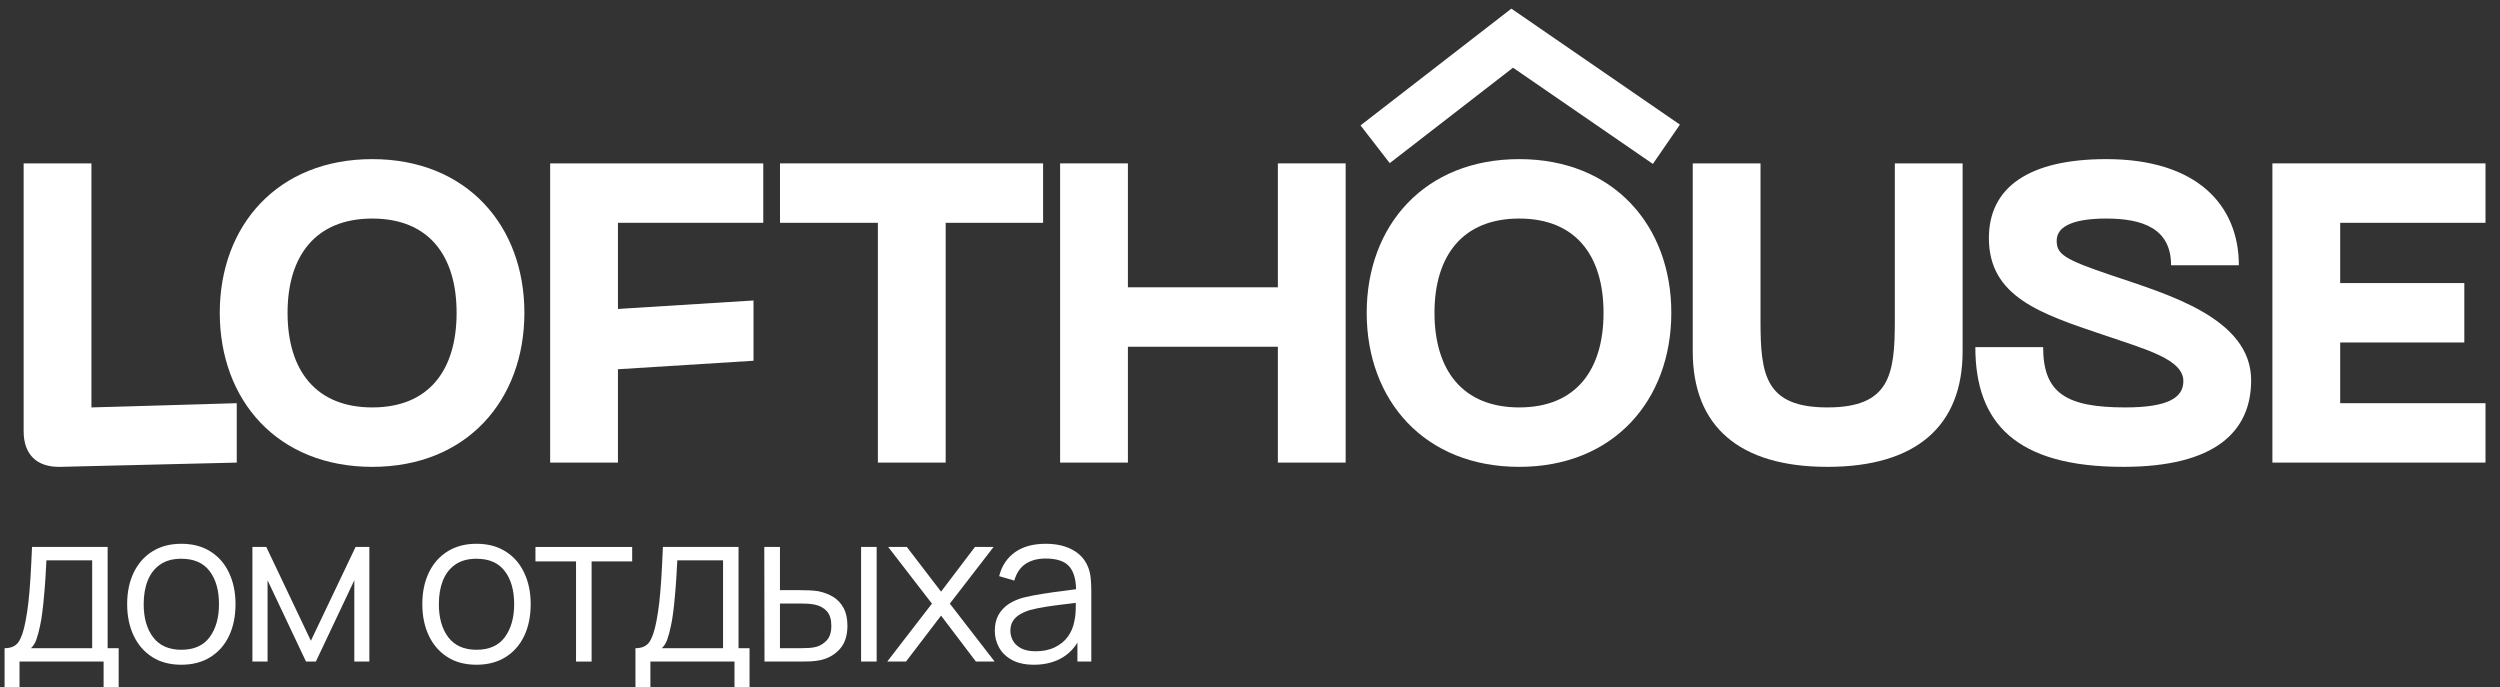 <?xml version="1.0" encoding="UTF-8"?> <svg xmlns="http://www.w3.org/2000/svg" width="131" height="36" viewBox="0 0 131 36" fill="none"><rect x="0" y="0" width="131" height="36" fill="#333333" stroke="none"/><path d="M3.148 24.463C1.927 24.485 1.239 23.818 1.239 22.595V8.561H4.791V21.349L12.406 21.127V24.24L3.148 24.463Z" fill="white"></path><path d="M11.516 16.39C11.516 11.83 14.536 8.338 19.508 8.338C24.459 8.338 27.478 11.83 27.478 16.39C27.478 20.971 24.459 24.463 19.508 24.463C14.536 24.463 11.516 20.971 11.516 16.39ZM15.068 16.39C15.068 19.414 16.556 21.349 19.508 21.349C22.461 21.349 23.926 19.414 23.926 16.39C23.926 13.387 22.461 11.452 19.508 11.452C16.556 11.452 15.068 13.387 15.068 16.39Z" fill="white"></path><path d="M28.828 24.24V8.561H39.995V11.675H32.38V16.189L39.484 15.745V18.903L32.38 19.348V24.24H28.828Z" fill="white"></path><path d="M54.658 8.561V11.675H49.553V24.24H46.001V11.675H40.872V8.561H54.658Z" fill="white"></path><path d="M66.96 8.561H70.512V24.24H66.96V18.169H59.102V24.24H55.55V8.561H59.102V15.055H66.96V8.561Z" fill="white"></path><path d="M71.615 16.39C71.615 11.83 74.634 8.338 79.607 8.338C84.558 8.338 87.577 11.83 87.577 16.39C87.577 20.971 84.558 24.463 79.607 24.463C74.634 24.463 71.615 20.971 71.615 16.39ZM75.167 16.39C75.167 19.414 76.654 21.349 79.607 21.349C82.56 21.349 84.025 19.414 84.025 16.39C84.025 13.387 82.56 11.452 79.607 11.452C76.654 11.452 75.167 13.387 75.167 16.39Z" fill="white"></path><path d="M88.7 18.413V8.561H92.251V16.834C92.251 19.637 92.496 21.349 95.759 21.349C99.022 21.349 99.289 19.637 99.289 16.834V8.561H102.841V18.413C102.841 22.328 100.399 24.463 95.759 24.463C91.119 24.463 88.7 22.328 88.7 18.413Z" fill="white"></path><path d="M117.96 19.926C117.96 22.617 116.073 24.463 111.255 24.463C105.617 24.463 103.508 22.15 103.508 18.191H107.06C107.06 20.593 108.258 21.349 111.366 21.349C113.653 21.349 114.408 20.815 114.408 19.97C114.408 18.836 112.499 18.324 110.212 17.546C106.904 16.434 104.218 15.544 104.218 12.475C104.218 9.806 106.327 8.338 110.367 8.338C115.163 8.338 117.316 10.785 117.316 13.899H113.764C113.764 11.986 112.299 11.452 110.367 11.452C108.769 11.452 107.77 11.808 107.77 12.609C107.77 13.32 108.147 13.587 110.656 14.432C113.542 15.411 117.96 16.656 117.96 19.926Z" fill="white"></path><path d="M119.074 24.24V8.561H130.24V11.675H122.626V14.833H129.13V17.946H122.626V21.127H130.24V24.24H119.074Z" fill="white"></path><path d="M0.24 36V33.965C0.581 33.965 0.825 33.856 0.973 33.637C1.121 33.414 1.241 33.061 1.334 32.575C1.396 32.26 1.448 31.921 1.489 31.558C1.53 31.194 1.565 30.779 1.594 30.312C1.624 29.841 1.652 29.291 1.678 28.661H5.64V33.965H6.218V36H5.429V34.666H1.023V36H0.24ZM1.622 33.965H4.83V29.361H2.432C2.421 29.643 2.405 29.941 2.383 30.256C2.364 30.572 2.34 30.887 2.31 31.202C2.284 31.517 2.253 31.813 2.216 32.091C2.183 32.365 2.142 32.606 2.094 32.814C2.038 33.081 1.977 33.309 1.911 33.498C1.848 33.687 1.752 33.843 1.622 33.965Z" fill="white"></path><path d="M9.499 34.832C8.903 34.832 8.395 34.697 7.973 34.426C7.551 34.156 7.227 33.782 7.002 33.303C6.776 32.825 6.663 32.277 6.663 31.658C6.663 31.027 6.778 30.475 7.007 30.001C7.237 29.526 7.562 29.157 7.984 28.894C8.409 28.627 8.915 28.494 9.499 28.494C10.098 28.494 10.609 28.629 11.031 28.9C11.456 29.167 11.78 29.539 12.002 30.017C12.228 30.492 12.341 31.038 12.341 31.658C12.341 32.288 12.228 32.842 12.002 33.32C11.777 33.794 11.451 34.165 11.025 34.432C10.6 34.699 10.091 34.832 9.499 34.832ZM9.499 34.048C10.165 34.048 10.661 33.828 10.986 33.387C11.312 32.942 11.475 32.365 11.475 31.658C11.475 30.931 11.31 30.353 10.981 29.923C10.655 29.493 10.161 29.278 9.499 29.278C9.051 29.278 8.681 29.38 8.389 29.584C8.101 29.784 7.884 30.064 7.74 30.423C7.599 30.779 7.529 31.191 7.529 31.658C7.529 32.38 7.695 32.961 8.028 33.398C8.361 33.832 8.852 34.048 9.499 34.048Z" fill="white"></path><path d="M13.226 34.666V28.661H13.954L16.29 33.576L18.632 28.661H19.354V34.666H18.566V30.407L16.551 34.666H16.035L14.02 30.407V34.666H13.226Z" fill="white"></path><path d="M24.966 34.832C24.37 34.832 23.861 34.697 23.44 34.426C23.018 34.156 22.694 33.782 22.468 33.303C22.243 32.825 22.13 32.277 22.13 31.658C22.13 31.027 22.244 30.475 22.474 30.001C22.703 29.526 23.029 29.157 23.451 28.894C23.876 28.627 24.381 28.494 24.966 28.494C25.565 28.494 26.076 28.629 26.498 28.9C26.923 29.167 27.247 29.539 27.469 30.017C27.695 30.492 27.808 31.038 27.808 31.658C27.808 32.288 27.695 32.842 27.469 33.32C27.243 33.794 26.918 34.165 26.492 34.432C26.067 34.699 25.558 34.832 24.966 34.832ZM24.966 34.048C25.632 34.048 26.128 33.828 26.453 33.387C26.779 32.942 26.942 32.365 26.942 31.658C26.942 30.931 26.777 30.353 26.448 29.923C26.122 29.493 25.628 29.278 24.966 29.278C24.518 29.278 24.148 29.38 23.856 29.584C23.567 29.784 23.351 30.064 23.206 30.423C23.066 30.779 22.996 31.191 22.996 31.658C22.996 32.38 23.162 32.961 23.495 33.398C23.828 33.832 24.318 34.048 24.966 34.048Z" fill="white"></path><path d="M30.184 34.666V29.417H28.058V28.661H33.126V29.417H31V34.666H30.184Z" fill="white"></path><path d="M33.298 36V33.965C33.639 33.965 33.883 33.856 34.031 33.637C34.179 33.414 34.299 33.061 34.392 32.575C34.455 32.26 34.506 31.921 34.547 31.558C34.588 31.194 34.623 30.779 34.653 30.312C34.682 29.841 34.71 29.291 34.736 28.661H38.699V33.965H39.276V36H38.488V34.666H34.081V36H33.298ZM34.68 33.965H37.888V29.361H35.491C35.48 29.643 35.463 29.941 35.441 30.256C35.422 30.572 35.398 30.887 35.368 31.202C35.343 31.517 35.311 31.813 35.274 32.091C35.241 32.365 35.2 32.606 35.152 32.814C35.096 33.081 35.035 33.309 34.969 33.498C34.906 33.687 34.81 33.843 34.68 33.965Z" fill="white"></path><path d="M40.06 34.666L40.049 28.661H40.87V30.924H41.913C42.087 30.924 42.258 30.927 42.424 30.935C42.59 30.942 42.74 30.957 42.873 30.979C43.169 31.038 43.432 31.139 43.662 31.279C43.891 31.42 44.072 31.615 44.206 31.863C44.339 32.108 44.405 32.417 44.405 32.792C44.405 33.307 44.272 33.713 44.006 34.01C43.739 34.306 43.404 34.499 43.001 34.588C42.849 34.621 42.685 34.643 42.507 34.654C42.33 34.662 42.156 34.666 41.986 34.666H40.06ZM40.87 33.965H41.952C42.074 33.965 42.213 33.961 42.368 33.954C42.524 33.947 42.661 33.926 42.779 33.893C42.979 33.837 43.158 33.726 43.318 33.559C43.48 33.389 43.562 33.133 43.562 32.792C43.562 32.455 43.484 32.201 43.329 32.03C43.173 31.856 42.966 31.741 42.707 31.685C42.589 31.659 42.463 31.643 42.33 31.635C42.2 31.628 42.074 31.624 41.952 31.624H40.87V33.965ZM45.121 34.666V28.661H45.937V34.666H45.121Z" fill="white"></path><path d="M46.491 34.666L48.833 31.63L46.541 28.661H47.518L49.311 31.002L51.087 28.661H52.063L49.771 31.63L52.119 34.666H51.137L49.311 32.258L47.474 34.666H46.491Z" fill="white"></path><path d="M54.176 34.832C53.725 34.832 53.345 34.751 53.038 34.588C52.735 34.425 52.507 34.208 52.356 33.937C52.204 33.667 52.128 33.372 52.128 33.053C52.128 32.727 52.193 32.449 52.322 32.219C52.456 31.986 52.635 31.795 52.861 31.646C53.09 31.498 53.355 31.385 53.654 31.307C53.958 31.233 54.292 31.168 54.659 31.113C55.029 31.053 55.39 31.003 55.741 30.962C56.096 30.918 56.407 30.875 56.673 30.835L56.385 31.013C56.396 30.419 56.281 29.98 56.041 29.695C55.8 29.409 55.382 29.267 54.786 29.267C54.376 29.267 54.028 29.359 53.743 29.545C53.462 29.73 53.264 30.023 53.149 30.423L52.356 30.19C52.492 29.652 52.768 29.235 53.182 28.939C53.597 28.642 54.135 28.494 54.798 28.494C55.345 28.494 55.809 28.598 56.191 28.805C56.575 29.009 56.847 29.306 57.007 29.695C57.081 29.869 57.129 30.064 57.151 30.279C57.173 30.494 57.184 30.712 57.184 30.935V34.666H56.457V33.159L56.668 33.248C56.464 33.763 56.148 34.156 55.719 34.426C55.29 34.697 54.775 34.832 54.176 34.832ZM54.27 34.126C54.651 34.126 54.984 34.058 55.269 33.92C55.554 33.783 55.784 33.596 55.958 33.359C56.131 33.118 56.244 32.847 56.296 32.547C56.34 32.354 56.364 32.143 56.368 31.913C56.372 31.68 56.374 31.506 56.374 31.391L56.685 31.552C56.407 31.589 56.105 31.626 55.78 31.663C55.458 31.7 55.14 31.743 54.825 31.791C54.514 31.839 54.233 31.897 53.982 31.963C53.812 32.011 53.647 32.08 53.488 32.169C53.329 32.254 53.197 32.369 53.094 32.514C52.994 32.658 52.944 32.838 52.944 33.053C52.944 33.227 52.986 33.396 53.072 33.559C53.16 33.722 53.301 33.858 53.493 33.965C53.689 34.072 53.948 34.126 54.27 34.126Z" fill="white"></path><path d="M72.057 7.56L79.239 2L87.319 7.56" stroke="white" stroke-width="2.5"></path></svg> 